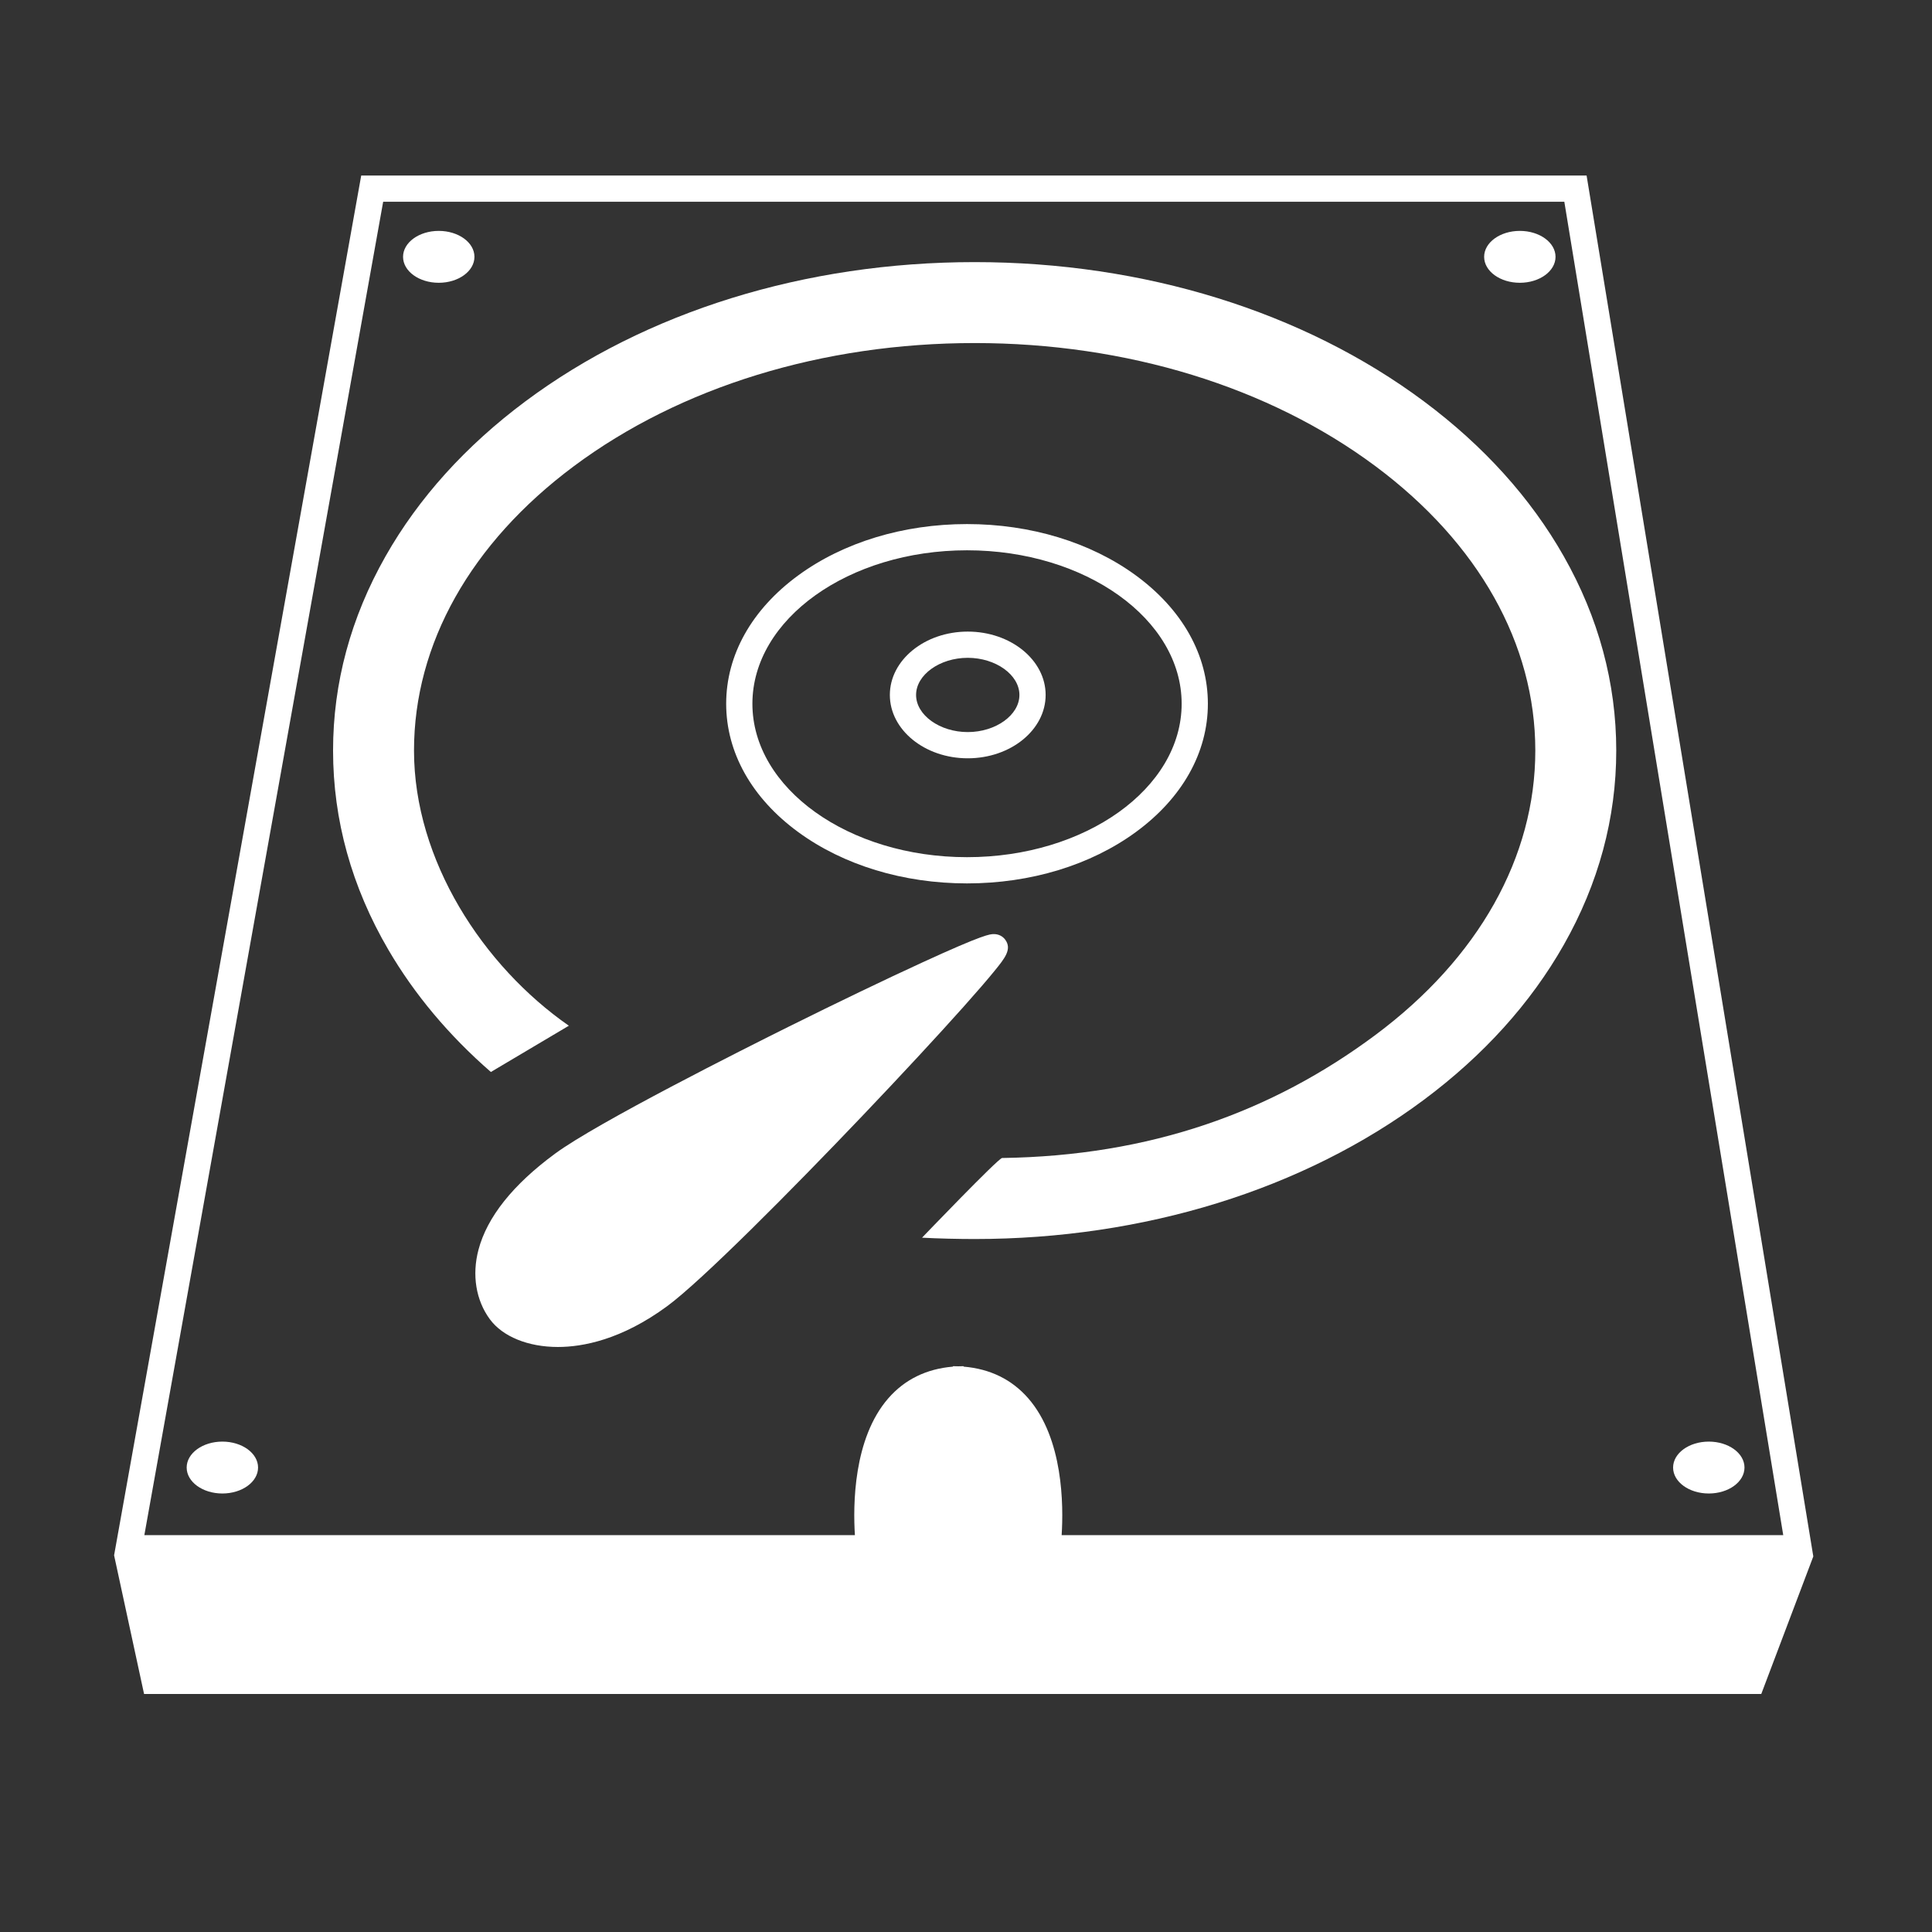 <?xml version="1.0" encoding="utf-8"?>
<!-- Generator: Adobe Illustrator 17.0.0, SVG Export Plug-In . SVG Version: 6.00 Build 0)  -->
<!DOCTYPE svg PUBLIC "-//W3C//DTD SVG 1.1//EN" "http://www.w3.org/Graphics/SVG/1.1/DTD/svg11.dtd">
<svg version="1.1" id="Layer_1" xmlns="http://www.w3.org/2000/svg" xmlns:xlink="http://www.w3.org/1999/xlink" x="0px" y="0px"
	 width="1000px" height="1000px" viewBox="0 0 1000 1000" enable-background="new 0 0 1000 1000" xml:space="preserve">
<rect x="0" y="0" width="1000" height="1000" fill="#333333" stroke="none"/>
<g>
	<path fill="#FFFFFF" d="M737.006,207.734c-62.359-46.473-144.938-72.066-232.527-72.066s-170.168,25.593-232.527,72.066
		c-30.915,23.04-55.268,50.01-72.38,80.161c-18.035,31.778-27.18,65.624-27.18,100.596c0,35.934,9.636,70.631,28.639,103.128
		c13.529,23.134,31.31,44.322,53.043,63.241l40.356-23.948c-44.423-30.913-80.143-85.578-80.143-142.421
		c0-55.156,29.37-107.42,82.7-147.164c55.175-41.119,128.863-63.764,207.492-63.764s152.317,22.645,207.492,63.764
		c53.33,39.744,82.7,92.008,82.7,147.164s-29.37,107.42-82.7,147.164c-53.82,40.109-116.835,62.64-193.288,63.723
		c-1.925,0.028-41.436,41.243-41.436,41.243c8.217,0.461,18.96,0.694,27.232,0.694c87.588,0,170.168-25.593,232.527-72.067
		c30.915-23.04,55.268-50.01,72.38-80.161c18.035-31.778,27.18-65.624,27.18-100.596c0-34.972-9.144-68.818-27.18-100.596
		C792.274,257.744,767.922,230.774,737.006,207.734z"/>
	<path fill="#FFFFFF" d="M500.531,457.249c32.916,0,63.94-9.432,87.358-26.558c24.057-17.594,37.306-41.188,37.306-66.437
		c0-25.249-13.249-48.843-37.306-66.437c-23.418-17.126-54.442-26.558-87.358-26.558s-63.94,9.431-87.358,26.558
		c-24.057,17.594-37.306,41.188-37.306,66.437s13.249,48.843,37.306,66.437C436.591,447.817,467.615,457.249,500.531,457.249z
		 M389.442,364.253c0-43.793,49.834-79.421,111.089-79.421S611.62,320.46,611.62,364.253c0,43.793-49.834,79.421-111.089,79.421
		S389.442,408.046,389.442,364.253z"/>
	<path fill="#FFFFFF" d="M541.222,359.703c0-18.081-18.087-32.791-40.319-32.791c-22.231,0-40.318,14.71-40.318,32.791
		s18.086,32.791,40.318,32.791C523.134,392.494,541.222,377.784,541.222,359.703z M474.159,359.703
		c0-10.417,12.247-19.217,26.744-19.217c14.496,0,26.744,8.8,26.745,19.217c0,10.417-12.248,19.217-26.745,19.217
		C486.406,378.92,474.159,370.12,474.159,359.703z"/>
	<ellipse fill="#FFFFFF" cx="227.096" cy="132.938" rx="18.476" ry="13.43"/>
	<ellipse fill="#FFFFFF" cx="786.664" cy="132.938" rx="18.476" ry="13.43"/>
	<ellipse fill="#FFFFFF" cx="884.467" cy="759.601" rx="18.476" ry="13.43"/>
	<ellipse fill="#FFFFFF" cx="115.097" cy="759.601" rx="18.476" ry="13.43"/>
	<path fill="#FFFFFF" d="M821.219,90.858H186.964l-127.91,714.17l15.515,71.779H911.63l26.935-71.205L821.219,90.858z
		 M549.503,794.599c0.988-15.383,0.878-50.001-17.291-70.842c-8.497-9.746-19.73-15.239-33.441-16.387v-0.235
		c-0.935,0-1.857,0.023-2.771,0.06c-0.914-0.037-1.836-0.06-2.771-0.06v0.235c-13.71,1.148-24.944,6.641-33.441,16.387
		c-18.169,20.841-18.28,55.459-17.291,70.842H74.712l123.612-690.167h611.368l113.311,690.167H549.503z"/>
	<path fill="#FFFFFF" d="M514.813,502.477c5.283-6.503,9.1-11.201,5.48-16.116c-1.346-1.828-3.48-2.876-5.855-2.876
		c-2.023,0-5.082,0-37.242,14.771c-19.06,8.754-43.47,20.486-68.732,33.036c-22.904,11.378-99.333,49.754-121.192,65.854
		c-21.795,16.053-35.122,32.779-39.611,49.716c-3.466,13.076-1.321,26.186,5.884,35.968c6.624,8.994,19.788,14.363,35.216,14.364
		c12.724,0,32.874-3.672,56.615-21.157c17.765-13.085,63.945-59.576,101.238-98.721c19.905-20.893,38.392-40.83,52.056-56.138
		C505.69,513.312,511.122,507.02,514.813,502.477z"/>
</g>
</svg>
